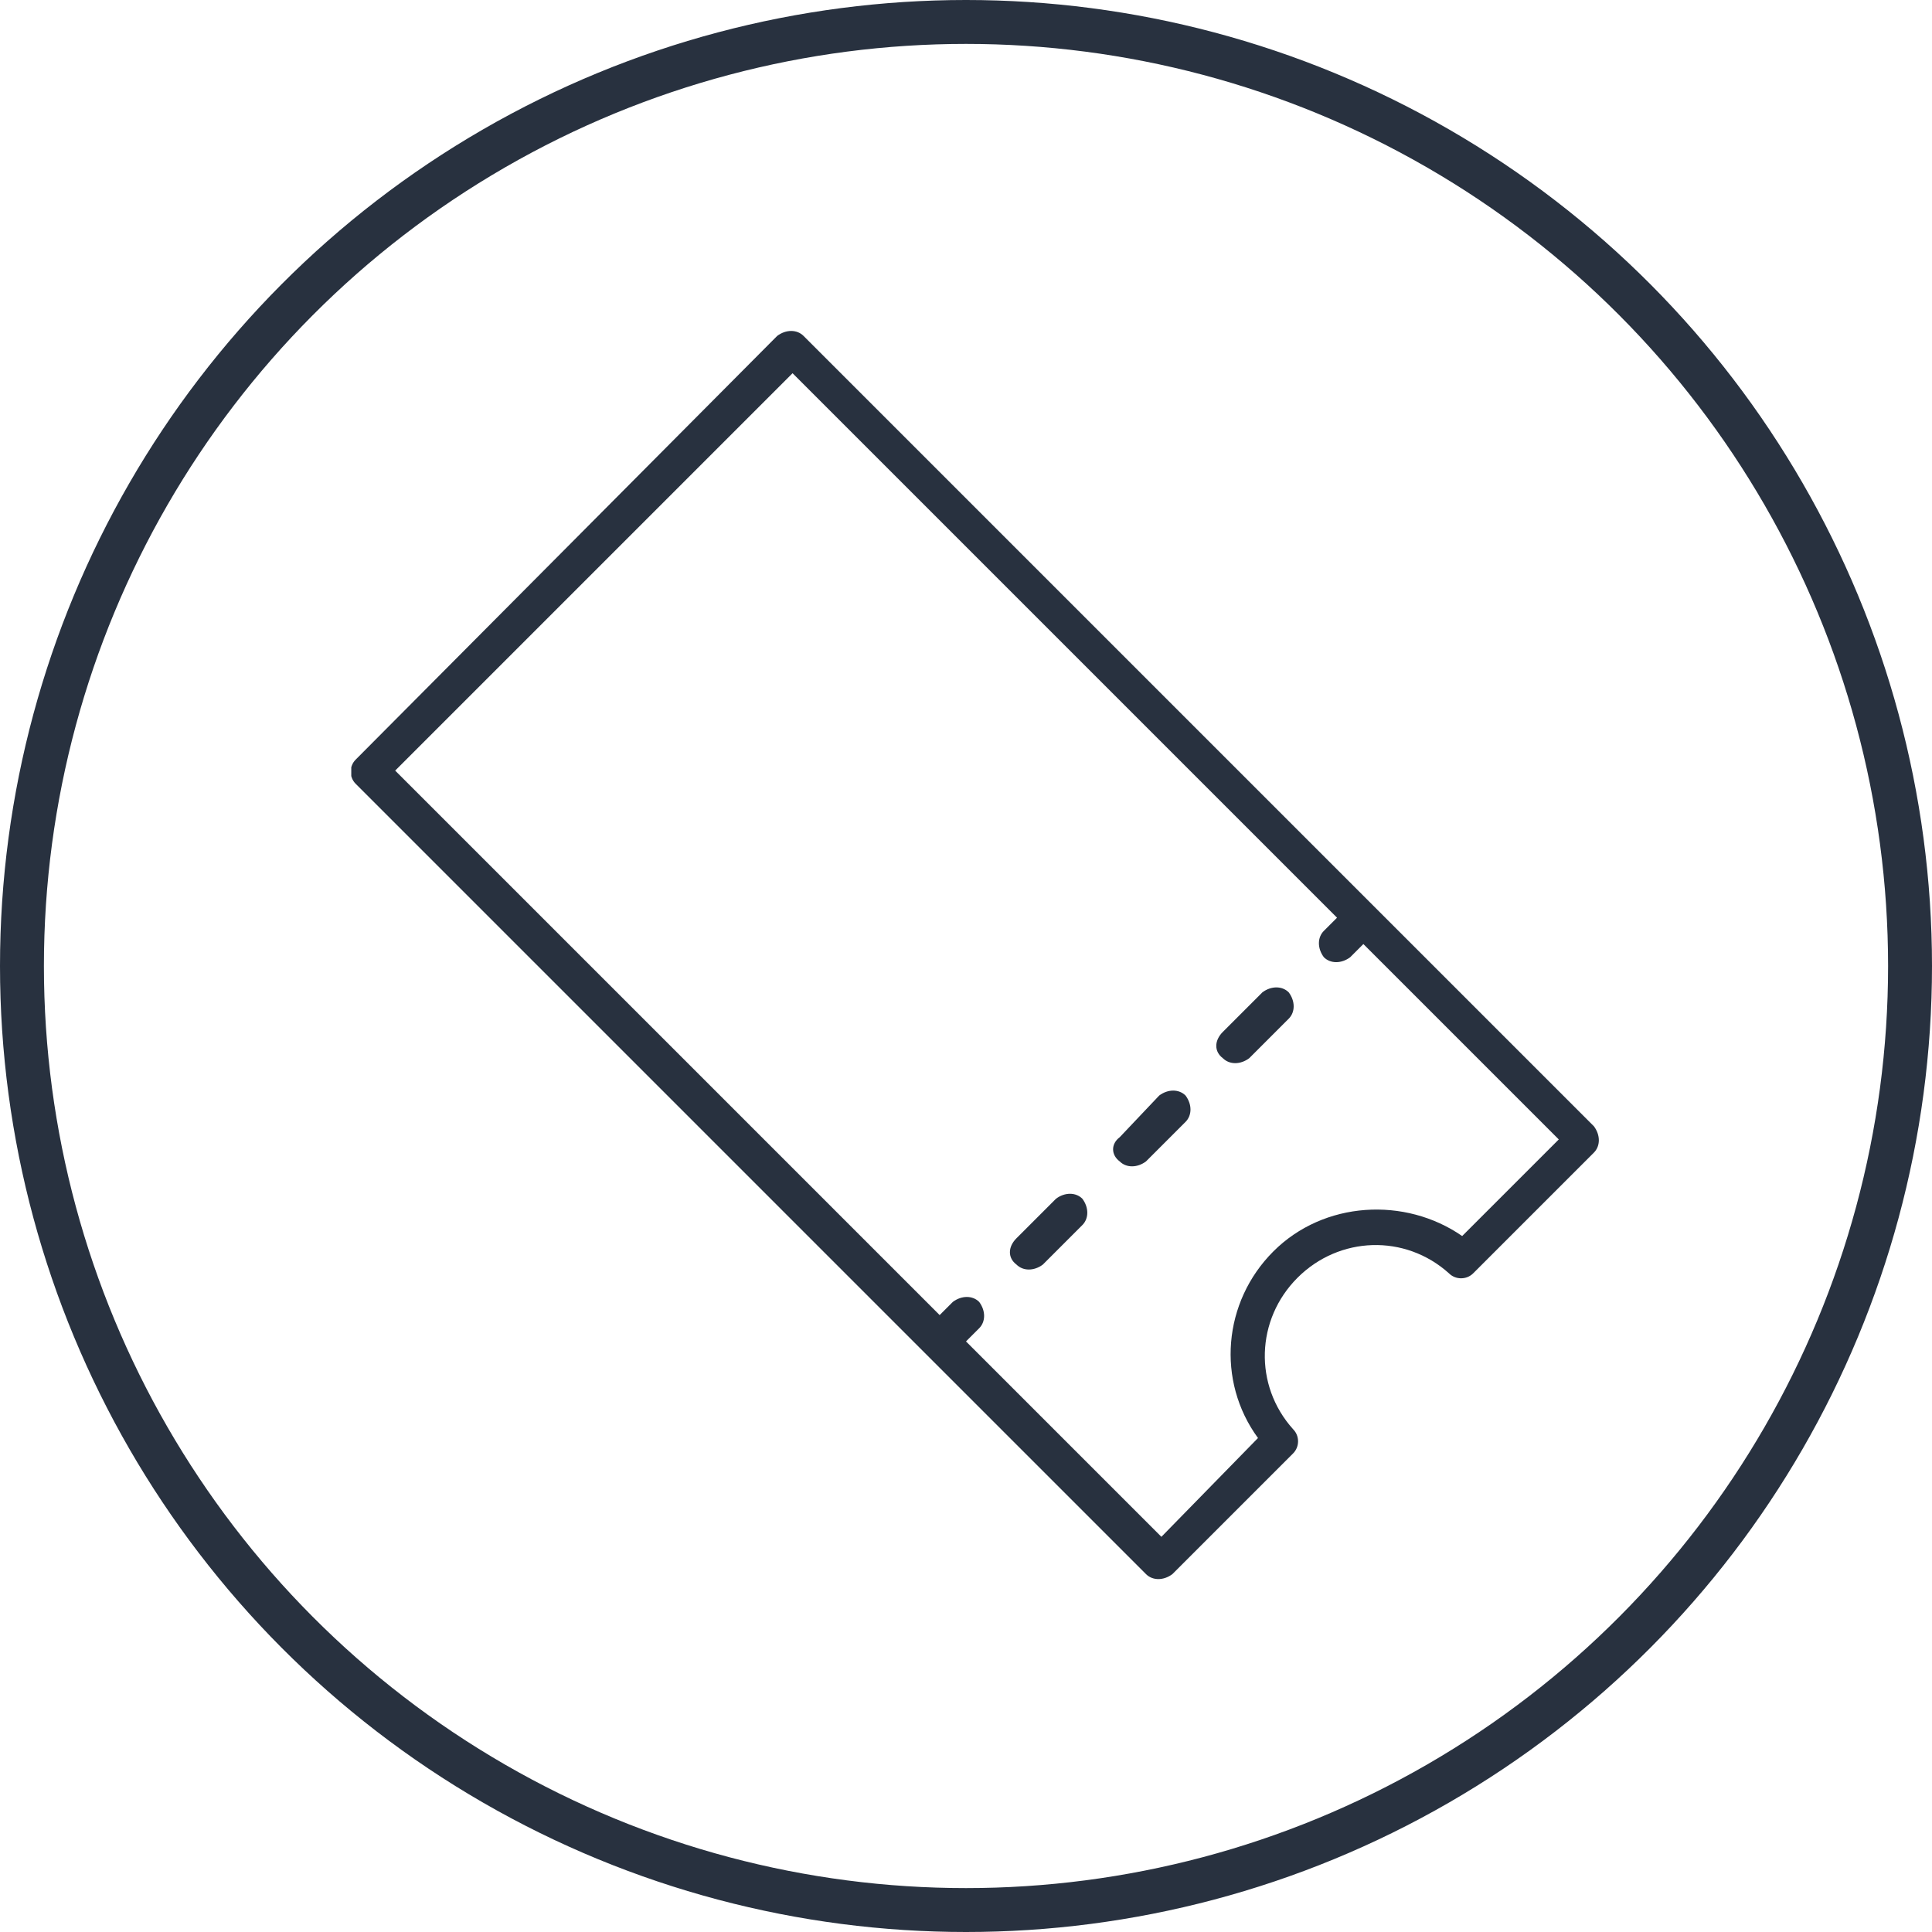 <?xml version="1.0" encoding="utf-8"?>
<!-- Generator: Adobe Illustrator 27.8.1, SVG Export Plug-In . SVG Version: 6.00 Build 0)  -->
<svg version="1.1" id="Layer_1" xmlns="http://www.w3.org/2000/svg" xmlns:xlink="http://www.w3.org/1999/xlink" x="0px" y="0px"
	 viewBox="0 0 88 88" style="enable-background:new 0 0 88 88;" xml:space="preserve">
<style type="text/css">
	.st0{fill:none;stroke:#28313F;stroke-width:2;}
	.st1{clip-path:url(#SVGID_00000082342578855034166630000010313995568727689144_);}
	.st2{fill:#28313F;}
</style>
<circle class="st0" cx="44" cy="44" r="43"/>
<g>
	<defs>
		<rect id="SVGID_1_" x="16" y="15" width="57" height="57"/>
	</defs>
	<clipPath id="SVGID_00000148629521129761290820000015522998432055548061_">
		<use xlink:href="#SVGID_1_"  style="overflow:visible;"/>
	</clipPath>
	<g style="clip-path:url(#SVGID_00000148629521129761290820000015522998432055548061_);">
		<path class="st2" d="M16.2,35.7l36,36c0.3,0.3,0.8,0.3,1.2,0l5.5-5.5c0.3-0.3,0.3-0.8,0-1.1c-1.8-2-1.7-5,0.2-6.9
			c1.9-1.9,4.9-2,6.9-0.2c0.3,0.3,0.8,0.3,1.1,0l5.5-5.5c0.3-0.3,0.3-0.8,0-1.2l-36-36c-0.3-0.3-0.8-0.3-1.2,0L16.2,34.6
			C15.9,34.9,15.9,35.4,16.2,35.7L16.2,35.7z M36.1,17l24.8,24.8l-0.6,0.6c-0.3,0.3-0.3,0.8,0,1.2c0.3,0.3,0.8,0.3,1.2,0l0.6-0.6
			l8.9,8.9l-4.4,4.4C64,54.5,60.3,54.7,58,57c-2.3,2.3-2.6,5.9-0.7,8.5L52.9,70l-8.9-8.9l0.6-0.6c0.3-0.3,0.3-0.8,0-1.2
			c-0.3-0.3-0.8-0.3-1.2,0l-0.6,0.6L18,35.1L36.1,17L36.1,17z"/>
		<path class="st2" d="M55.7,48.2c0.3,0.3,0.8,0.3,1.2,0l1.8-1.8c0.3-0.3,0.3-0.8,0-1.2c-0.3-0.3-0.8-0.3-1.2,0l-1.8,1.8
			C55.3,47.4,55.3,47.9,55.7,48.2z"/>
		<path class="st2" d="M51,52.9c0.3,0.3,0.8,0.3,1.2,0l1.8-1.8c0.3-0.3,0.3-0.8,0-1.2c-0.3-0.3-0.8-0.3-1.2,0L51,51.8
			C50.6,52.1,50.6,52.6,51,52.9z"/>
		<path class="st2" d="M46.3,57.6c0.3,0.3,0.8,0.3,1.2,0l1.8-1.8c0.3-0.3,0.3-0.8,0-1.2c-0.3-0.3-0.8-0.3-1.2,0l-1.8,1.8
			C45.9,56.8,45.9,57.3,46.3,57.6z"/>
	</g>
</g>
</svg>
